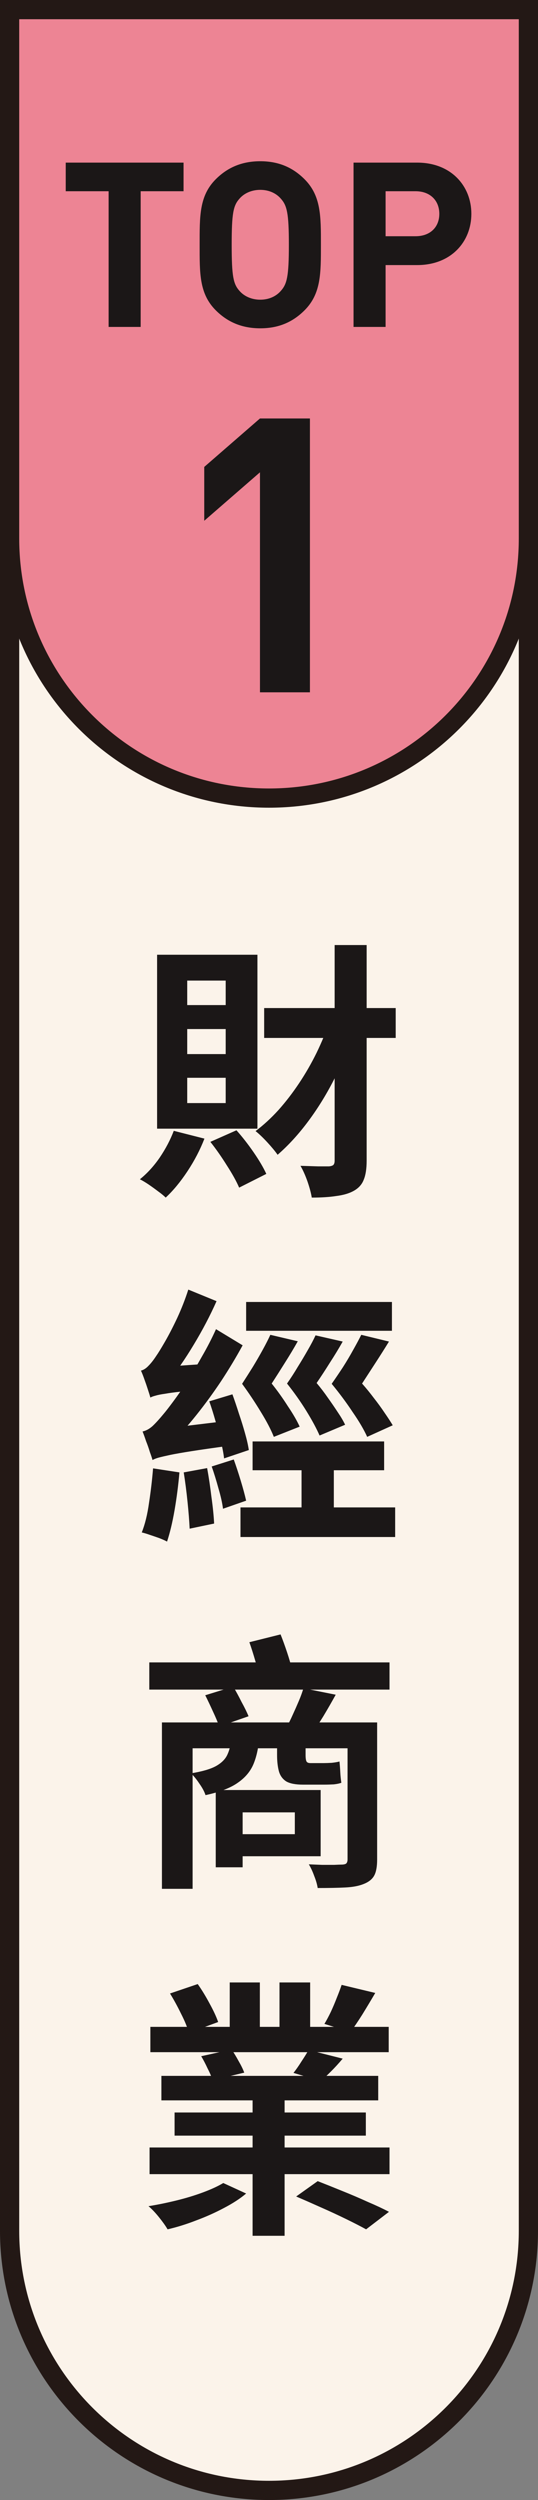 <svg width="28" height="130" viewBox="0 0 28 130" fill="none" xmlns="http://www.w3.org/2000/svg">
<rect x="0" y="0" width="28" height="130" fill="#808080" stroke="none"/>
<path d="M27.5 22.5V116C27.5 123.456 21.456 129.5 14 129.5C6.544 129.5 0.5 123.456 0.5 116V22.5H27.5Z" fill="#FBF3EA"/>
<path d="M27.5 22.5V116C27.5 123.456 21.456 129.5 14 129.5C6.544 129.5 0.5 123.456 0.5 116V22.5H27.5Z" stroke="#231815"/>
<path d="M13.748 52.418H20.594V53.972H13.748V52.418ZM17.416 49.142H19.082V60.356C19.082 60.776 19.031 61.107 18.928 61.35C18.835 61.593 18.662 61.784 18.41 61.924C18.177 62.055 17.878 62.143 17.514 62.19C17.159 62.246 16.73 62.274 16.226 62.274C16.189 62.041 16.114 61.761 16.002 61.434C15.89 61.117 15.769 60.846 15.638 60.622C15.965 60.631 16.268 60.641 16.548 60.65C16.828 60.65 17.019 60.65 17.122 60.65C17.225 60.641 17.299 60.617 17.346 60.58C17.393 60.533 17.416 60.459 17.416 60.356V49.142ZM17.164 53.076L18.522 53.482C18.223 54.35 17.864 55.195 17.444 56.016C17.033 56.837 16.571 57.593 16.058 58.284C15.554 58.965 15.017 59.553 14.448 60.048C14.317 59.861 14.14 59.647 13.916 59.404C13.692 59.161 13.487 58.965 13.3 58.816C13.711 58.508 14.107 58.144 14.49 57.724C14.873 57.295 15.232 56.828 15.568 56.324C15.904 55.82 16.207 55.293 16.478 54.742C16.749 54.182 16.977 53.627 17.164 53.076ZM9.044 58.802L10.64 59.208C10.416 59.787 10.122 60.351 9.758 60.902C9.394 61.453 9.016 61.91 8.624 62.274C8.531 62.181 8.4 62.073 8.232 61.952C8.073 61.831 7.905 61.709 7.728 61.588C7.56 61.476 7.411 61.387 7.28 61.322C7.663 61.014 8.008 60.636 8.316 60.188C8.624 59.731 8.867 59.269 9.044 58.802ZM10.948 59.376L12.306 58.774C12.614 59.119 12.913 59.502 13.202 59.922C13.491 60.342 13.711 60.715 13.86 61.042L12.446 61.756C12.306 61.429 12.091 61.042 11.802 60.594C11.522 60.146 11.237 59.74 10.948 59.376ZM9.744 53.51V54.812H11.746V53.51H9.744ZM9.744 56.044V57.36H11.746V56.044H9.744ZM9.744 50.99V52.264H11.746V50.99H9.744ZM8.176 49.646H13.398V58.69H8.176V49.646ZM12.81 67.702H20.398V69.2H12.81V67.702ZM13.146 74.954H19.992V76.452H13.146V74.954ZM12.516 78.384H20.566V79.924H12.516V78.384ZM15.694 75.654H17.374V79.322H15.694V75.654ZM14.07 69.41L15.498 69.746C15.293 70.11 15.069 70.483 14.826 70.866C14.593 71.239 14.364 71.599 14.14 71.944C14.439 72.317 14.719 72.709 14.98 73.12C15.251 73.521 15.456 73.876 15.596 74.184L14.252 74.716C14.103 74.343 13.879 73.913 13.58 73.428C13.281 72.933 12.955 72.443 12.6 71.958C12.787 71.669 12.973 71.375 13.16 71.076C13.347 70.768 13.519 70.469 13.678 70.18C13.837 69.891 13.967 69.634 14.07 69.41ZM16.422 69.438L17.836 69.76C17.631 70.124 17.407 70.493 17.164 70.866C16.931 71.239 16.702 71.589 16.478 71.916C16.683 72.159 16.879 72.415 17.066 72.686C17.253 72.947 17.425 73.199 17.584 73.442C17.743 73.675 17.869 73.89 17.962 74.086L16.632 74.646C16.473 74.282 16.245 73.857 15.946 73.372C15.647 72.887 15.311 72.411 14.938 71.944C15.134 71.664 15.321 71.375 15.498 71.076C15.685 70.777 15.857 70.488 16.016 70.208C16.184 69.919 16.319 69.662 16.422 69.438ZM18.802 69.41L20.244 69.76C20.02 70.124 19.787 70.493 19.544 70.866C19.301 71.239 19.068 71.599 18.844 71.944C19.059 72.187 19.264 72.439 19.46 72.7C19.665 72.961 19.852 73.218 20.02 73.47C20.188 73.713 20.328 73.927 20.44 74.114L19.11 74.716C18.942 74.343 18.69 73.913 18.354 73.428C18.027 72.933 17.663 72.443 17.262 71.958C17.458 71.678 17.654 71.389 17.85 71.09C18.046 70.782 18.223 70.483 18.382 70.194C18.55 69.895 18.69 69.634 18.802 69.41ZM10.892 72.868L12.096 72.504C12.208 72.812 12.32 73.143 12.432 73.498C12.553 73.853 12.661 74.198 12.754 74.534C12.847 74.861 12.913 75.15 12.95 75.402L11.662 75.836C11.634 75.584 11.578 75.29 11.494 74.954C11.41 74.609 11.317 74.254 11.214 73.89C11.111 73.526 11.004 73.185 10.892 72.868ZM9.562 76.564L10.78 76.34C10.864 76.797 10.939 77.297 11.004 77.838C11.079 78.37 11.125 78.832 11.144 79.224L9.87 79.49C9.851 79.089 9.814 78.617 9.758 78.076C9.702 77.535 9.637 77.031 9.562 76.564ZM7.966 76.354L9.338 76.564C9.282 77.217 9.198 77.871 9.086 78.524C8.974 79.168 8.843 79.714 8.694 80.162C8.591 80.106 8.456 80.045 8.288 79.98C8.129 79.924 7.966 79.868 7.798 79.812C7.639 79.756 7.499 79.714 7.378 79.686C7.546 79.266 7.672 78.753 7.756 78.146C7.849 77.539 7.919 76.942 7.966 76.354ZM7.826 72.672C7.798 72.569 7.756 72.434 7.7 72.266C7.644 72.089 7.583 71.911 7.518 71.734C7.453 71.547 7.392 71.393 7.336 71.272C7.476 71.235 7.607 71.151 7.728 71.02C7.859 70.889 7.994 70.717 8.134 70.502C8.227 70.371 8.377 70.129 8.582 69.774C8.787 69.419 9.002 69.004 9.226 68.528C9.45 68.043 9.641 67.553 9.8 67.058L11.27 67.66C10.934 68.416 10.537 69.172 10.08 69.928C9.632 70.675 9.179 71.328 8.722 71.888V71.916C8.722 71.916 8.675 71.944 8.582 72C8.498 72.047 8.395 72.112 8.274 72.196C8.153 72.271 8.045 72.35 7.952 72.434C7.868 72.518 7.826 72.597 7.826 72.672ZM7.826 72.672L7.784 71.524L8.47 71.076L10.906 70.908C10.859 71.104 10.822 71.333 10.794 71.594C10.766 71.846 10.747 72.056 10.738 72.224C10.197 72.271 9.753 72.317 9.408 72.364C9.063 72.401 8.787 72.439 8.582 72.476C8.377 72.504 8.213 72.537 8.092 72.574C7.98 72.602 7.891 72.635 7.826 72.672ZM7.938 75.92C7.91 75.817 7.863 75.677 7.798 75.5C7.742 75.313 7.677 75.127 7.602 74.94C7.537 74.744 7.476 74.576 7.42 74.436C7.597 74.399 7.77 74.305 7.938 74.156C8.106 73.997 8.297 73.787 8.512 73.526C8.624 73.395 8.787 73.185 9.002 72.896C9.226 72.597 9.469 72.247 9.73 71.846C9.991 71.435 10.253 70.997 10.514 70.53C10.785 70.063 11.027 69.592 11.242 69.116L12.628 69.956C12.292 70.572 11.919 71.193 11.508 71.818C11.097 72.434 10.668 73.022 10.22 73.582C9.772 74.142 9.319 74.651 8.862 75.108V75.15C8.862 75.15 8.815 75.178 8.722 75.234C8.629 75.281 8.517 75.346 8.386 75.43C8.265 75.514 8.157 75.598 8.064 75.682C7.98 75.766 7.938 75.845 7.938 75.92ZM7.938 75.92L7.868 74.744L8.554 74.282L11.914 73.876C11.886 74.072 11.863 74.301 11.844 74.562C11.825 74.814 11.821 75.024 11.83 75.192C11.074 75.295 10.458 75.383 9.982 75.458C9.506 75.533 9.133 75.598 8.862 75.654C8.601 75.71 8.4 75.757 8.26 75.794C8.129 75.831 8.022 75.873 7.938 75.92ZM11.018 76.256L12.166 75.892C12.287 76.228 12.409 76.597 12.53 76.998C12.651 77.399 12.745 77.745 12.81 78.034L11.606 78.454C11.569 78.155 11.489 77.801 11.368 77.39C11.256 76.979 11.139 76.601 11.018 76.256ZM8.428 89.566H18.914V90.91H10.024V98.218H8.428V89.566ZM18.088 89.566H19.628V96.692C19.628 97.065 19.577 97.345 19.474 97.532C19.371 97.719 19.189 97.863 18.928 97.966C18.676 98.069 18.354 98.129 17.962 98.148C17.579 98.167 17.103 98.176 16.534 98.176C16.506 97.989 16.445 97.779 16.352 97.546C16.268 97.313 16.175 97.112 16.072 96.944C16.305 96.953 16.539 96.963 16.772 96.972C17.005 96.972 17.211 96.972 17.388 96.972C17.575 96.963 17.701 96.958 17.766 96.958C17.887 96.958 17.971 96.939 18.018 96.902C18.065 96.855 18.088 96.785 18.088 96.692V89.566ZM12.138 93.08H16.688V96.524H12.138V95.376H15.344V94.242H12.138V93.08ZM11.228 93.08H12.628V97.098H11.228V93.08ZM7.77 86.444H20.272V87.858H7.77V86.444ZM10.682 88.152L12.138 87.704C12.278 87.937 12.423 88.203 12.572 88.502C12.731 88.791 12.852 89.039 12.936 89.244L11.41 89.776C11.335 89.561 11.228 89.305 11.088 89.006C10.948 88.698 10.813 88.413 10.682 88.152ZM15.792 87.788L17.472 88.124C17.267 88.497 17.052 88.871 16.828 89.244C16.604 89.608 16.399 89.916 16.212 90.168L14.91 89.818C15.022 89.622 15.129 89.407 15.232 89.174C15.344 88.931 15.451 88.689 15.554 88.446C15.657 88.203 15.736 87.984 15.792 87.788ZM12.978 85.394L14.602 84.988C14.714 85.268 14.826 85.576 14.938 85.912C15.05 86.248 15.134 86.537 15.19 86.78L13.51 87.242C13.463 86.999 13.389 86.705 13.286 86.36C13.183 86.005 13.081 85.683 12.978 85.394ZM12.04 90.308H13.496C13.459 90.849 13.361 91.316 13.202 91.708C13.043 92.1 12.768 92.431 12.376 92.702C11.993 92.973 11.433 93.187 10.696 93.346C10.64 93.169 10.533 92.968 10.374 92.744C10.225 92.52 10.08 92.343 9.94 92.212C10.519 92.119 10.953 91.993 11.242 91.834C11.541 91.666 11.741 91.461 11.844 91.218C11.956 90.975 12.021 90.672 12.04 90.308ZM14.42 90.308H15.904V91.274C15.904 91.414 15.918 91.517 15.946 91.582C15.974 91.647 16.044 91.68 16.156 91.68C16.193 91.68 16.24 91.68 16.296 91.68C16.361 91.68 16.427 91.68 16.492 91.68C16.567 91.68 16.637 91.68 16.702 91.68C16.767 91.68 16.819 91.68 16.856 91.68C16.959 91.68 17.094 91.675 17.262 91.666C17.439 91.647 17.575 91.624 17.668 91.596C17.687 91.783 17.701 91.969 17.71 92.156C17.719 92.343 17.738 92.525 17.766 92.702C17.673 92.739 17.542 92.767 17.374 92.786C17.206 92.795 17.043 92.8 16.884 92.8C16.819 92.8 16.735 92.8 16.632 92.8C16.539 92.8 16.436 92.8 16.324 92.8C16.212 92.8 16.105 92.8 16.002 92.8C15.909 92.8 15.829 92.8 15.764 92.8C15.381 92.8 15.092 92.744 14.896 92.632C14.709 92.511 14.583 92.338 14.518 92.114C14.453 91.881 14.42 91.596 14.42 91.26V90.308ZM7.784 111.668H20.272V113.054H7.784V111.668ZM7.826 105.396H20.23V106.712H7.826V105.396ZM8.4 107.944H19.684V109.218H8.4V107.944ZM9.086 109.848H19.04V111.052H9.086V109.848ZM13.146 108.56H14.812V116.26H13.146V108.56ZM11.956 103.086H13.524V106.054H11.956V103.086ZM14.546 103.086H16.142V105.956H14.546V103.086ZM17.78 103.212L19.53 103.632C19.306 104.015 19.082 104.388 18.858 104.752C18.634 105.107 18.429 105.41 18.242 105.662L16.884 105.242C16.996 105.055 17.108 104.845 17.22 104.612C17.332 104.369 17.435 104.127 17.528 103.884C17.631 103.632 17.715 103.408 17.78 103.212ZM16.058 106.6L17.836 107.048C17.631 107.291 17.43 107.51 17.234 107.706C17.047 107.893 16.87 108.061 16.702 108.21L15.274 107.79C15.414 107.613 15.554 107.412 15.694 107.188C15.843 106.964 15.965 106.768 16.058 106.6ZM8.848 103.66L10.29 103.17C10.495 103.459 10.701 103.795 10.906 104.178C11.111 104.551 11.261 104.873 11.354 105.144L9.828 105.704C9.753 105.424 9.618 105.093 9.422 104.71C9.235 104.327 9.044 103.977 8.848 103.66ZM10.472 106.922L12.054 106.572C12.175 106.749 12.297 106.95 12.418 107.174C12.549 107.398 12.647 107.599 12.712 107.776L11.06 108.168C11.013 108 10.929 107.799 10.808 107.566C10.696 107.323 10.584 107.109 10.472 106.922ZM11.62 113.516L12.81 114.062C12.502 114.323 12.115 114.575 11.648 114.818C11.191 115.061 10.71 115.275 10.206 115.462C9.702 115.658 9.207 115.812 8.722 115.924C8.619 115.747 8.47 115.537 8.274 115.294C8.078 115.051 7.896 114.86 7.728 114.72C8.195 114.645 8.675 114.547 9.17 114.426C9.665 114.305 10.127 114.165 10.556 114.006C10.985 113.847 11.34 113.684 11.62 113.516ZM15.414 114.216L16.534 113.418C16.917 113.567 17.337 113.735 17.794 113.922C18.261 114.109 18.709 114.3 19.138 114.496C19.577 114.683 19.945 114.855 20.244 115.014L19.054 115.924C18.783 115.775 18.438 115.597 18.018 115.392C17.598 115.187 17.155 114.981 16.688 114.776C16.231 114.571 15.806 114.384 15.414 114.216Z" fill="#1B1717"/>
<path d="M27.5 0.5V28C27.5 35.456 21.456 41.5 14 41.5C6.544 41.5 0.5 35.456 0.5 28V0.5H27.5Z" fill="#ED8494"/>
<path d="M27.5 0.5V28C27.5 35.456 21.456 41.5 14 41.5C6.544 41.5 0.5 35.456 0.5 28V0.5H27.5Z" stroke="#231815"/>
<path d="M9.553 9.944H7.321V17H5.653V9.944H3.421V8.456H9.553V9.944ZM16.702 12.728C16.702 14.204 16.714 15.272 15.85 16.136C15.25 16.736 14.518 17.072 13.546 17.072C12.574 17.072 11.83 16.736 11.23 16.136C10.366 15.272 10.39 14.204 10.39 12.728C10.39 11.252 10.366 10.184 11.23 9.32C11.83 8.72 12.574 8.384 13.546 8.384C14.518 8.384 15.25 8.72 15.85 9.32C16.714 10.184 16.702 11.252 16.702 12.728ZM15.034 12.728C15.034 11.084 14.938 10.688 14.614 10.328C14.374 10.052 14.002 9.872 13.546 9.872C13.09 9.872 12.706 10.052 12.466 10.328C12.142 10.688 12.058 11.084 12.058 12.728C12.058 14.372 12.142 14.768 12.466 15.128C12.706 15.404 13.09 15.584 13.546 15.584C14.002 15.584 14.374 15.404 14.614 15.128C14.938 14.768 15.034 14.372 15.034 12.728ZM24.532 11.12C24.532 12.572 23.476 13.784 21.712 13.784H20.068V17H18.4V8.456H21.712C23.476 8.456 24.532 9.668 24.532 11.12ZM22.864 11.12C22.864 10.424 22.384 9.944 21.628 9.944H20.068V12.284H21.628C22.384 12.284 22.864 11.816 22.864 11.12Z" fill="#1B1717"/>
<path d="M16.13 36H13.53V24.56L10.63 27.08V24.28L13.53 21.76H16.13V36Z" fill="#1B1717"/>
</svg>
